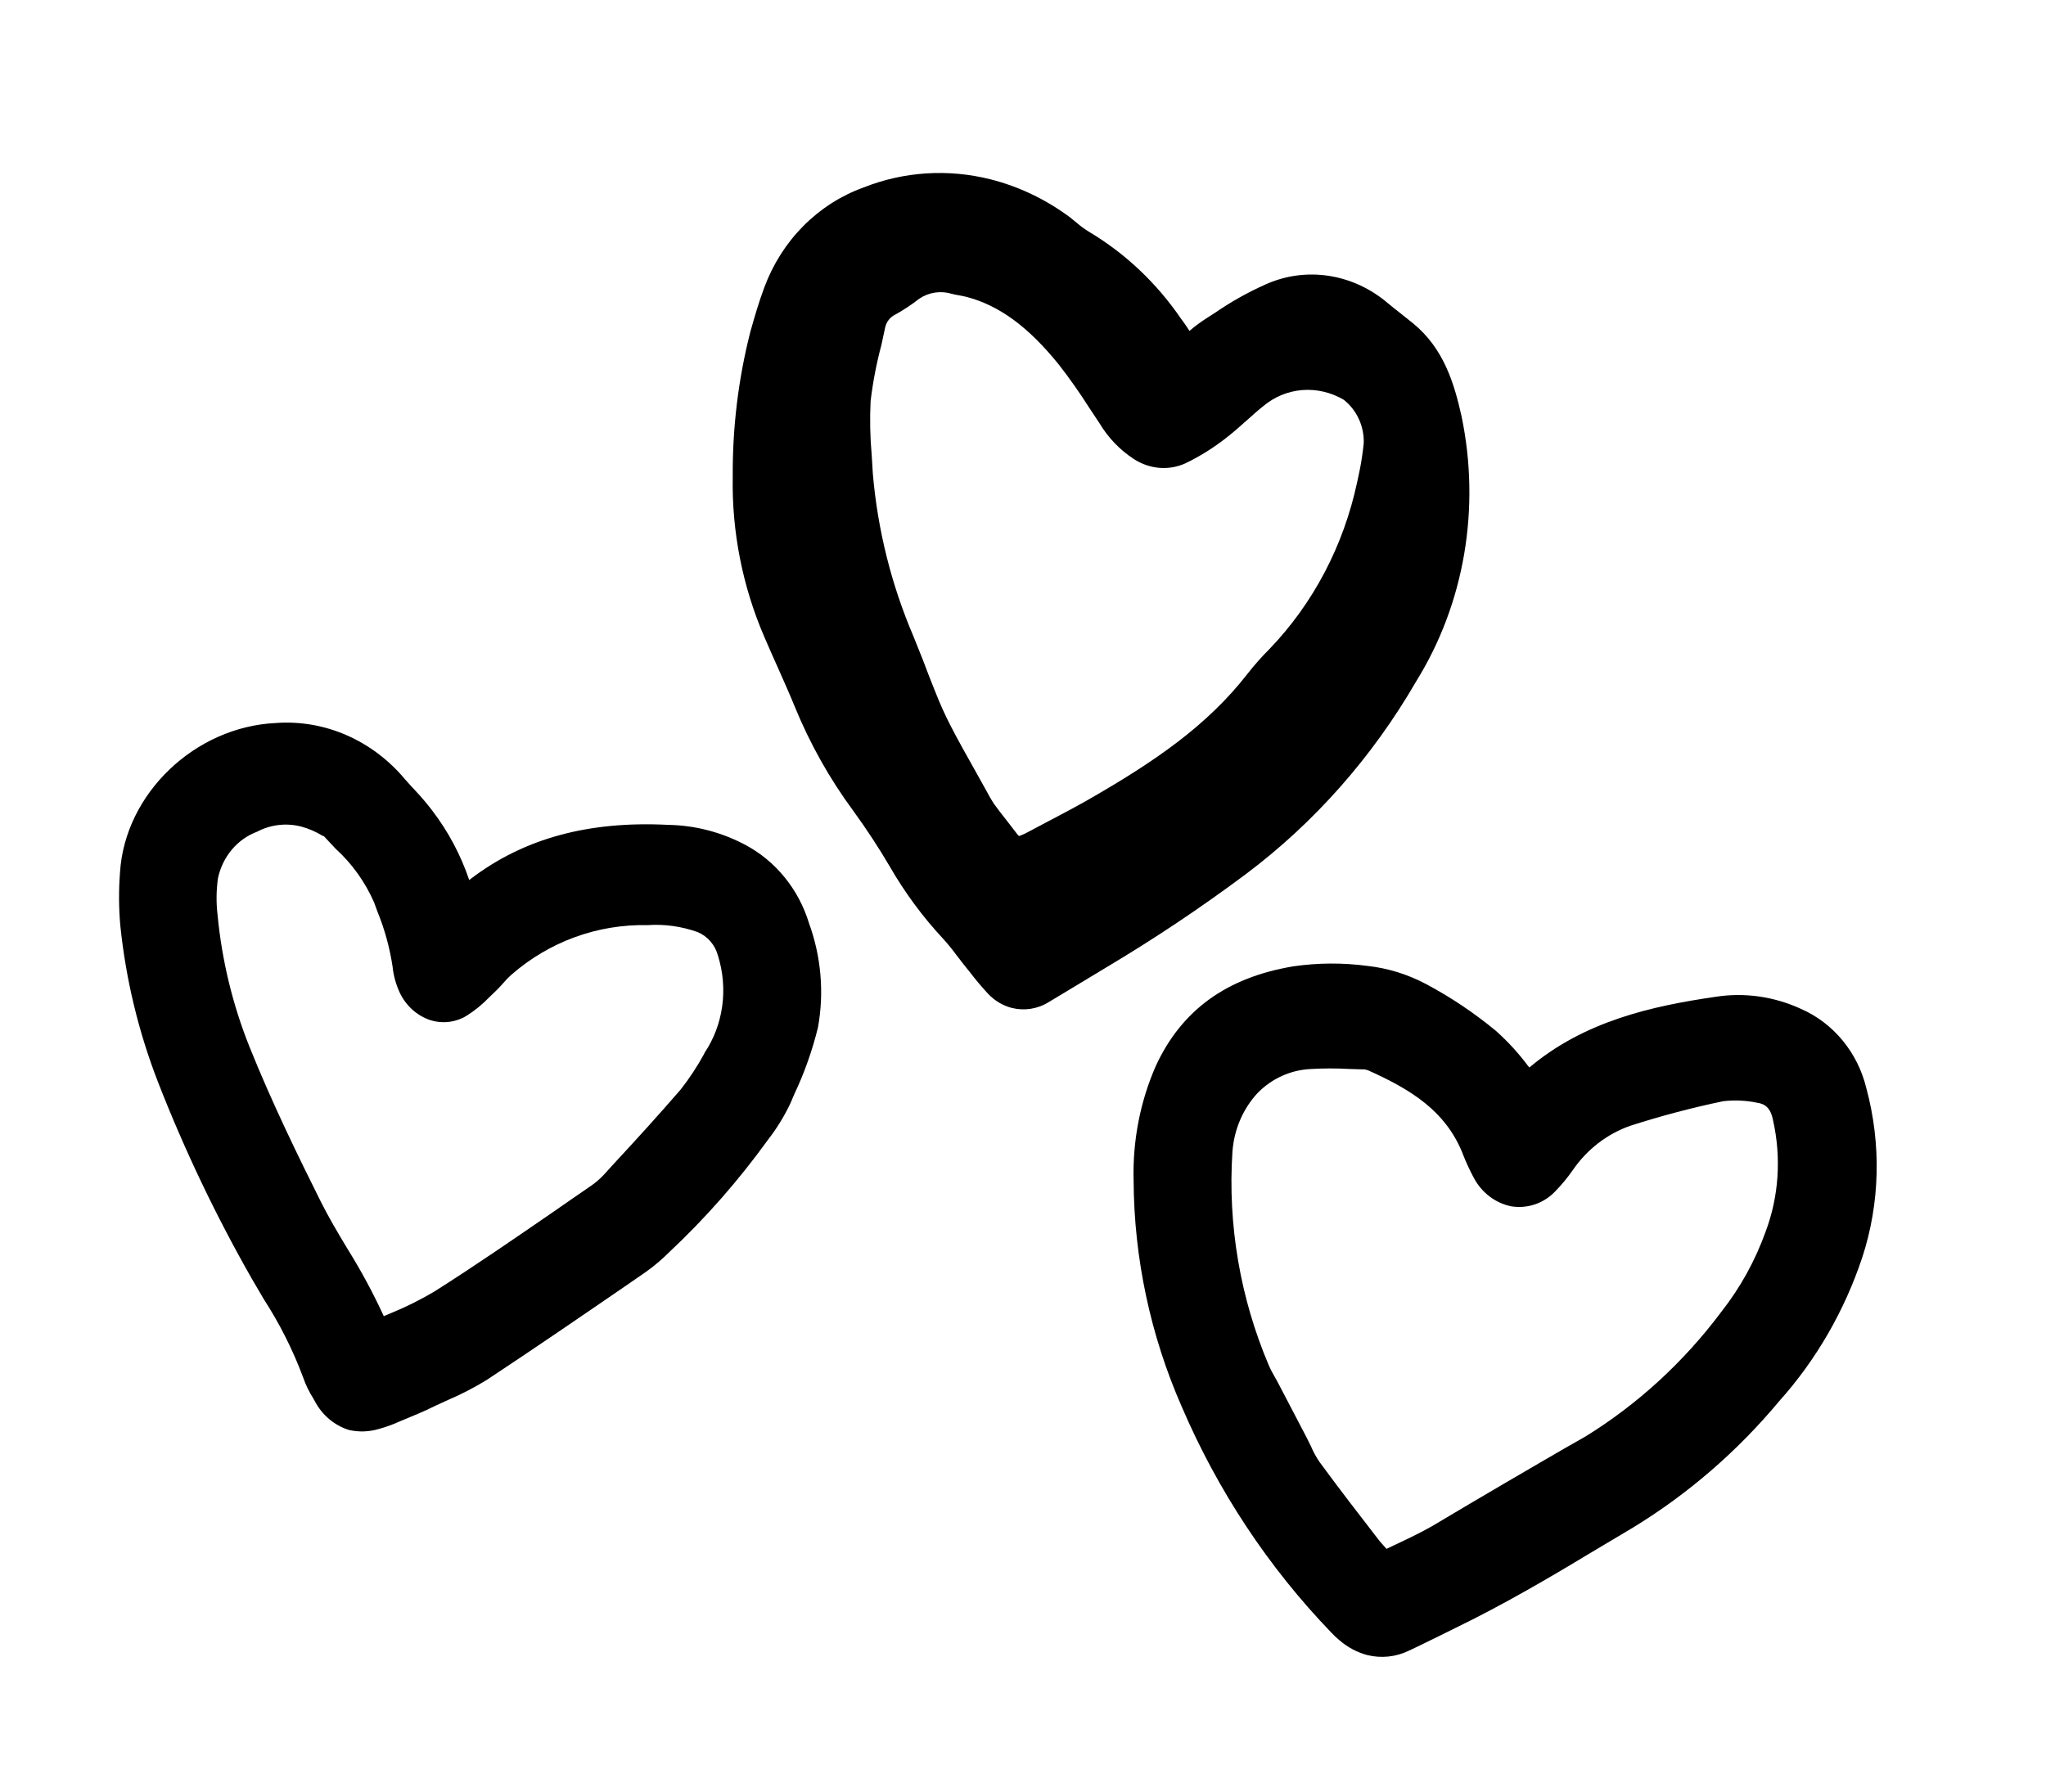 <svg width="145" height="127" viewBox="0 0 145 127" fill="none" xmlns="http://www.w3.org/2000/svg">
<path d="M100.368 48.29C102.059 45.566 103.213 42.505 103.764 39.282C104.315 36.059 104.253 32.737 103.58 29.507C103.051 27.132 102.307 24.7 100.157 22.929L99.192 22.159C98.909 21.933 98.623 21.718 98.352 21.486C97.143 20.455 95.696 19.786 94.169 19.552C92.643 19.318 91.095 19.528 89.695 20.159C88.433 20.721 87.223 21.4 86.081 22.19L85.433 22.605C85.038 22.863 84.659 23.146 84.298 23.455C84.111 23.168 83.924 22.882 83.712 22.61C81.989 20.08 79.761 17.971 77.188 16.435C76.872 16.244 76.573 16.025 76.292 15.78L75.842 15.414C74.138 14.142 72.223 13.224 70.203 12.712C67.188 11.954 64.05 12.156 61.191 13.292C59.598 13.868 58.148 14.796 56.938 16.014C55.728 17.232 54.785 18.713 54.171 20.36C53.785 21.394 53.474 22.459 53.172 23.537C52.325 26.864 51.907 30.307 51.929 33.774C51.855 37.68 52.624 41.576 54.178 45.17C54.481 45.887 54.806 46.598 55.12 47.307C55.526 48.224 55.933 49.13 56.314 50.062C57.395 52.711 58.798 55.21 60.487 57.494C61.402 58.754 62.258 60.059 63.05 61.405C64.12 63.265 65.393 64.99 66.843 66.545C67.168 66.903 67.475 67.279 67.763 67.671L68.306 68.375L68.724 68.894C69.134 69.433 69.57 69.951 70.029 70.445C70.486 70.928 71.058 71.272 71.682 71.438C72.581 71.667 73.521 71.525 74.305 71.041L76.623 69.645L78.348 68.603C81.766 66.571 85.081 64.357 88.279 61.97C93.15 58.316 97.258 53.666 100.368 48.29ZM62.469 24.435C62.557 24.026 62.646 23.606 62.734 23.196C62.781 23 62.869 22.818 62.991 22.663C63.114 22.508 63.268 22.384 63.443 22.3L63.525 22.257C64.093 21.935 64.638 21.571 65.156 21.168C65.496 20.94 65.881 20.792 66.284 20.735C66.688 20.678 67.101 20.713 67.495 20.838C67.809 20.919 68.134 20.95 68.487 21.042C70.813 21.648 72.863 23.155 75.028 25.828C75.793 26.81 76.513 27.831 77.182 28.886L77.911 29.984C78.527 31.018 79.363 31.891 80.35 32.533C80.899 32.892 81.52 33.107 82.158 33.161C82.796 33.214 83.433 33.104 84.014 32.84C85.015 32.357 85.963 31.767 86.845 31.08C87.391 30.66 87.889 30.217 88.376 29.782C88.862 29.347 89.132 29.103 89.531 28.786C90.317 28.124 91.279 27.728 92.294 27.648C93.309 27.568 94.332 27.808 95.232 28.337C95.686 28.694 96.053 29.161 96.3 29.697C96.547 30.232 96.666 30.82 96.648 31.408C96.584 32.052 96.489 32.691 96.363 33.323L96.182 34.173C95.222 38.678 93.07 42.776 89.969 46.001C89.416 46.553 88.897 47.139 88.413 47.758C85.556 51.434 81.831 53.987 77.097 56.7C76.119 57.255 75.115 57.783 74.112 58.31L73.002 58.897C72.762 59.036 72.512 59.155 72.253 59.253L72.184 59.235L72.069 59.097L71.379 58.203C71.062 57.797 70.735 57.387 70.44 56.975C70.243 56.671 70.061 56.356 69.895 56.033L69.063 54.541C68.493 53.527 67.914 52.501 67.379 51.464C66.969 50.669 66.601 49.851 66.276 49.015C65.975 48.288 65.698 47.545 65.42 46.813L64.744 45.124C63.171 41.452 62.195 37.542 61.857 33.562C61.834 33.134 61.802 32.704 61.779 32.277C61.663 30.992 61.637 29.703 61.701 28.419C61.863 27.07 62.12 25.739 62.469 24.435Z" fill="black"/>
<path d="M132.259 77.1C131.956 75.862 131.379 74.709 130.574 73.737C129.77 72.765 128.762 72.002 127.634 71.51C125.727 70.634 123.636 70.336 121.604 70.652C117.019 71.315 112.275 72.391 108.386 75.666L108.303 75.568C107.624 74.658 106.859 73.822 106.019 73.072C104.475 71.795 102.815 70.682 101.064 69.751C99.766 69.062 98.363 68.627 96.927 68.468C95.169 68.232 93.394 68.242 91.65 68.497C86.925 69.286 83.739 71.599 81.909 75.562C80.8 78.093 80.264 80.872 80.339 83.686C80.369 89.188 81.531 94.648 83.744 99.695C86.302 105.666 89.901 111.104 94.352 115.722C94.53 115.915 94.72 116.094 94.921 116.259C95.498 116.759 96.171 117.119 96.891 117.313C97.891 117.559 98.931 117.45 99.847 117.002C100.57 116.672 101.292 116.299 102.007 115.956L103.095 115.418C106.56 113.74 109.887 111.787 113.121 109.832L115.72 108.284C119.625 105.902 123.128 102.874 126.097 99.311C128.71 96.394 130.711 92.931 131.977 89.135C133.239 85.279 133.338 81.079 132.259 77.1ZM125.132 87.297C124.391 89.358 123.336 91.272 122.005 92.964C119.347 96.524 116.077 99.527 112.357 101.824C110.415 102.917 108.494 104.058 106.567 105.176C104.885 106.164 103.204 107.152 101.494 108.175C100.634 108.664 99.735 109.089 98.791 109.534L98.261 109.785L97.785 109.25C96.366 107.411 94.896 105.516 93.502 103.609C93.269 103.265 93.069 102.898 92.907 102.514L92.574 101.844L90.523 97.918L90.268 97.463C90.14 97.246 90.025 97.022 89.925 96.79C87.891 92.007 87.003 86.799 87.343 81.633C87.459 80.056 88.092 78.584 89.134 77.466C90.138 76.444 91.468 75.844 92.881 75.774C93.801 75.72 94.724 75.719 95.647 75.771L96.727 75.804L96.943 75.86C100.082 77.261 102.419 78.777 103.616 81.66L103.676 81.816C103.899 82.383 104.155 82.936 104.44 83.473C104.716 83.997 105.1 84.453 105.562 84.805C106.025 85.157 106.555 85.398 107.112 85.508C107.672 85.596 108.241 85.549 108.775 85.37C109.309 85.19 109.793 84.884 110.191 84.475C110.654 84.004 111.078 83.493 111.459 82.947C112.468 81.474 113.892 80.374 115.539 79.797C117.702 79.1 119.9 78.519 122.124 78.056C122.918 77.962 123.725 77.997 124.515 78.161C125.048 78.235 125.48 78.488 125.656 79.409C126.25 82.054 126.067 84.805 125.132 87.297Z" fill="black"/>
<path d="M52.834 59.892C51.131 58.987 49.262 58.501 47.372 58.469C41.69 58.177 37.114 59.435 33.355 62.299L33.255 62.381C32.651 60.596 31.761 58.926 30.625 57.443C30.256 56.961 29.864 56.499 29.451 56.058C29.198 55.787 28.945 55.516 28.704 55.238C27.567 53.875 26.146 52.804 24.557 52.11C22.968 51.417 21.255 51.122 19.557 51.248C13.808 51.51 8.848 56.262 8.505 61.84C8.409 63.081 8.415 64.333 8.524 65.579C8.912 69.388 9.813 73.132 11.199 76.702C13.073 81.507 15.294 86.162 17.841 90.628L18.698 92.092C19.823 93.83 20.759 95.692 21.487 97.643C21.666 98.165 21.908 98.663 22.205 99.125L22.302 99.302C22.561 99.797 22.911 100.235 23.331 100.59C23.752 100.944 24.234 101.208 24.75 101.364C25.445 101.516 26.16 101.491 26.835 101.292C27.33 101.157 27.814 100.984 28.282 100.772L28.407 100.719C29.215 100.379 30.028 100.061 30.829 99.655L31.747 99.235C32.703 98.826 33.629 98.346 34.518 97.798C37.821 95.615 41.143 93.339 44.358 91.133L45.755 90.169C46.352 89.746 46.914 89.271 47.434 88.75C50.004 86.34 52.344 83.675 54.425 80.791C55.041 80.001 55.572 79.14 56.008 78.225L56.298 77.545C57.009 76.042 57.568 74.462 57.968 72.831C58.417 70.369 58.197 67.807 57.333 65.434C56.972 64.249 56.387 63.147 55.614 62.194C54.841 61.241 53.895 60.458 52.834 59.892ZM49.912 74.684C49.423 75.58 48.864 76.431 48.24 77.227C46.715 78.989 45.076 80.796 43.517 82.473L42.827 83.233C42.523 83.564 42.183 83.856 41.813 84.102C40.962 84.69 40.102 85.275 39.25 85.874C36.507 87.761 33.666 89.719 30.793 91.54C29.796 92.132 28.759 92.648 27.689 93.084L27.199 93.291C26.439 91.641 25.578 90.043 24.619 88.507C23.946 87.393 23.323 86.335 22.762 85.228C21.154 82.003 19.279 78.18 17.678 74.191C16.483 71.202 15.722 68.052 15.419 64.849C15.316 63.98 15.326 63.104 15.448 62.244C15.61 61.491 15.948 60.797 16.432 60.222C16.916 59.648 17.53 59.211 18.222 58.952C19.182 58.445 20.292 58.317 21.353 58.59C21.88 58.733 22.387 58.952 22.86 59.242L22.948 59.265L23.791 60.164C24.944 61.214 25.872 62.509 26.51 63.959L26.745 64.603C27.259 65.861 27.621 67.177 27.823 68.521C27.889 69.153 28.058 69.77 28.323 70.346C28.536 70.801 28.834 71.208 29.199 71.542C29.563 71.876 29.987 72.131 30.444 72.291C30.881 72.436 31.339 72.485 31.789 72.435C32.24 72.385 32.674 72.238 33.063 72.001C33.657 71.628 34.205 71.18 34.694 70.667L35.058 70.319C35.277 70.117 35.481 69.89 35.685 69.662C35.853 69.462 36.035 69.275 36.229 69.102C38.92 66.748 42.347 65.498 45.895 65.575C47.085 65.492 48.285 65.658 49.425 66.062C49.776 66.204 50.093 66.43 50.347 66.724C50.602 67.018 50.786 67.369 50.886 67.749C51.247 68.912 51.348 70.14 51.18 71.336C51.013 72.532 50.581 73.664 49.921 74.643L49.912 74.684Z" fill="black"/>
</svg>
